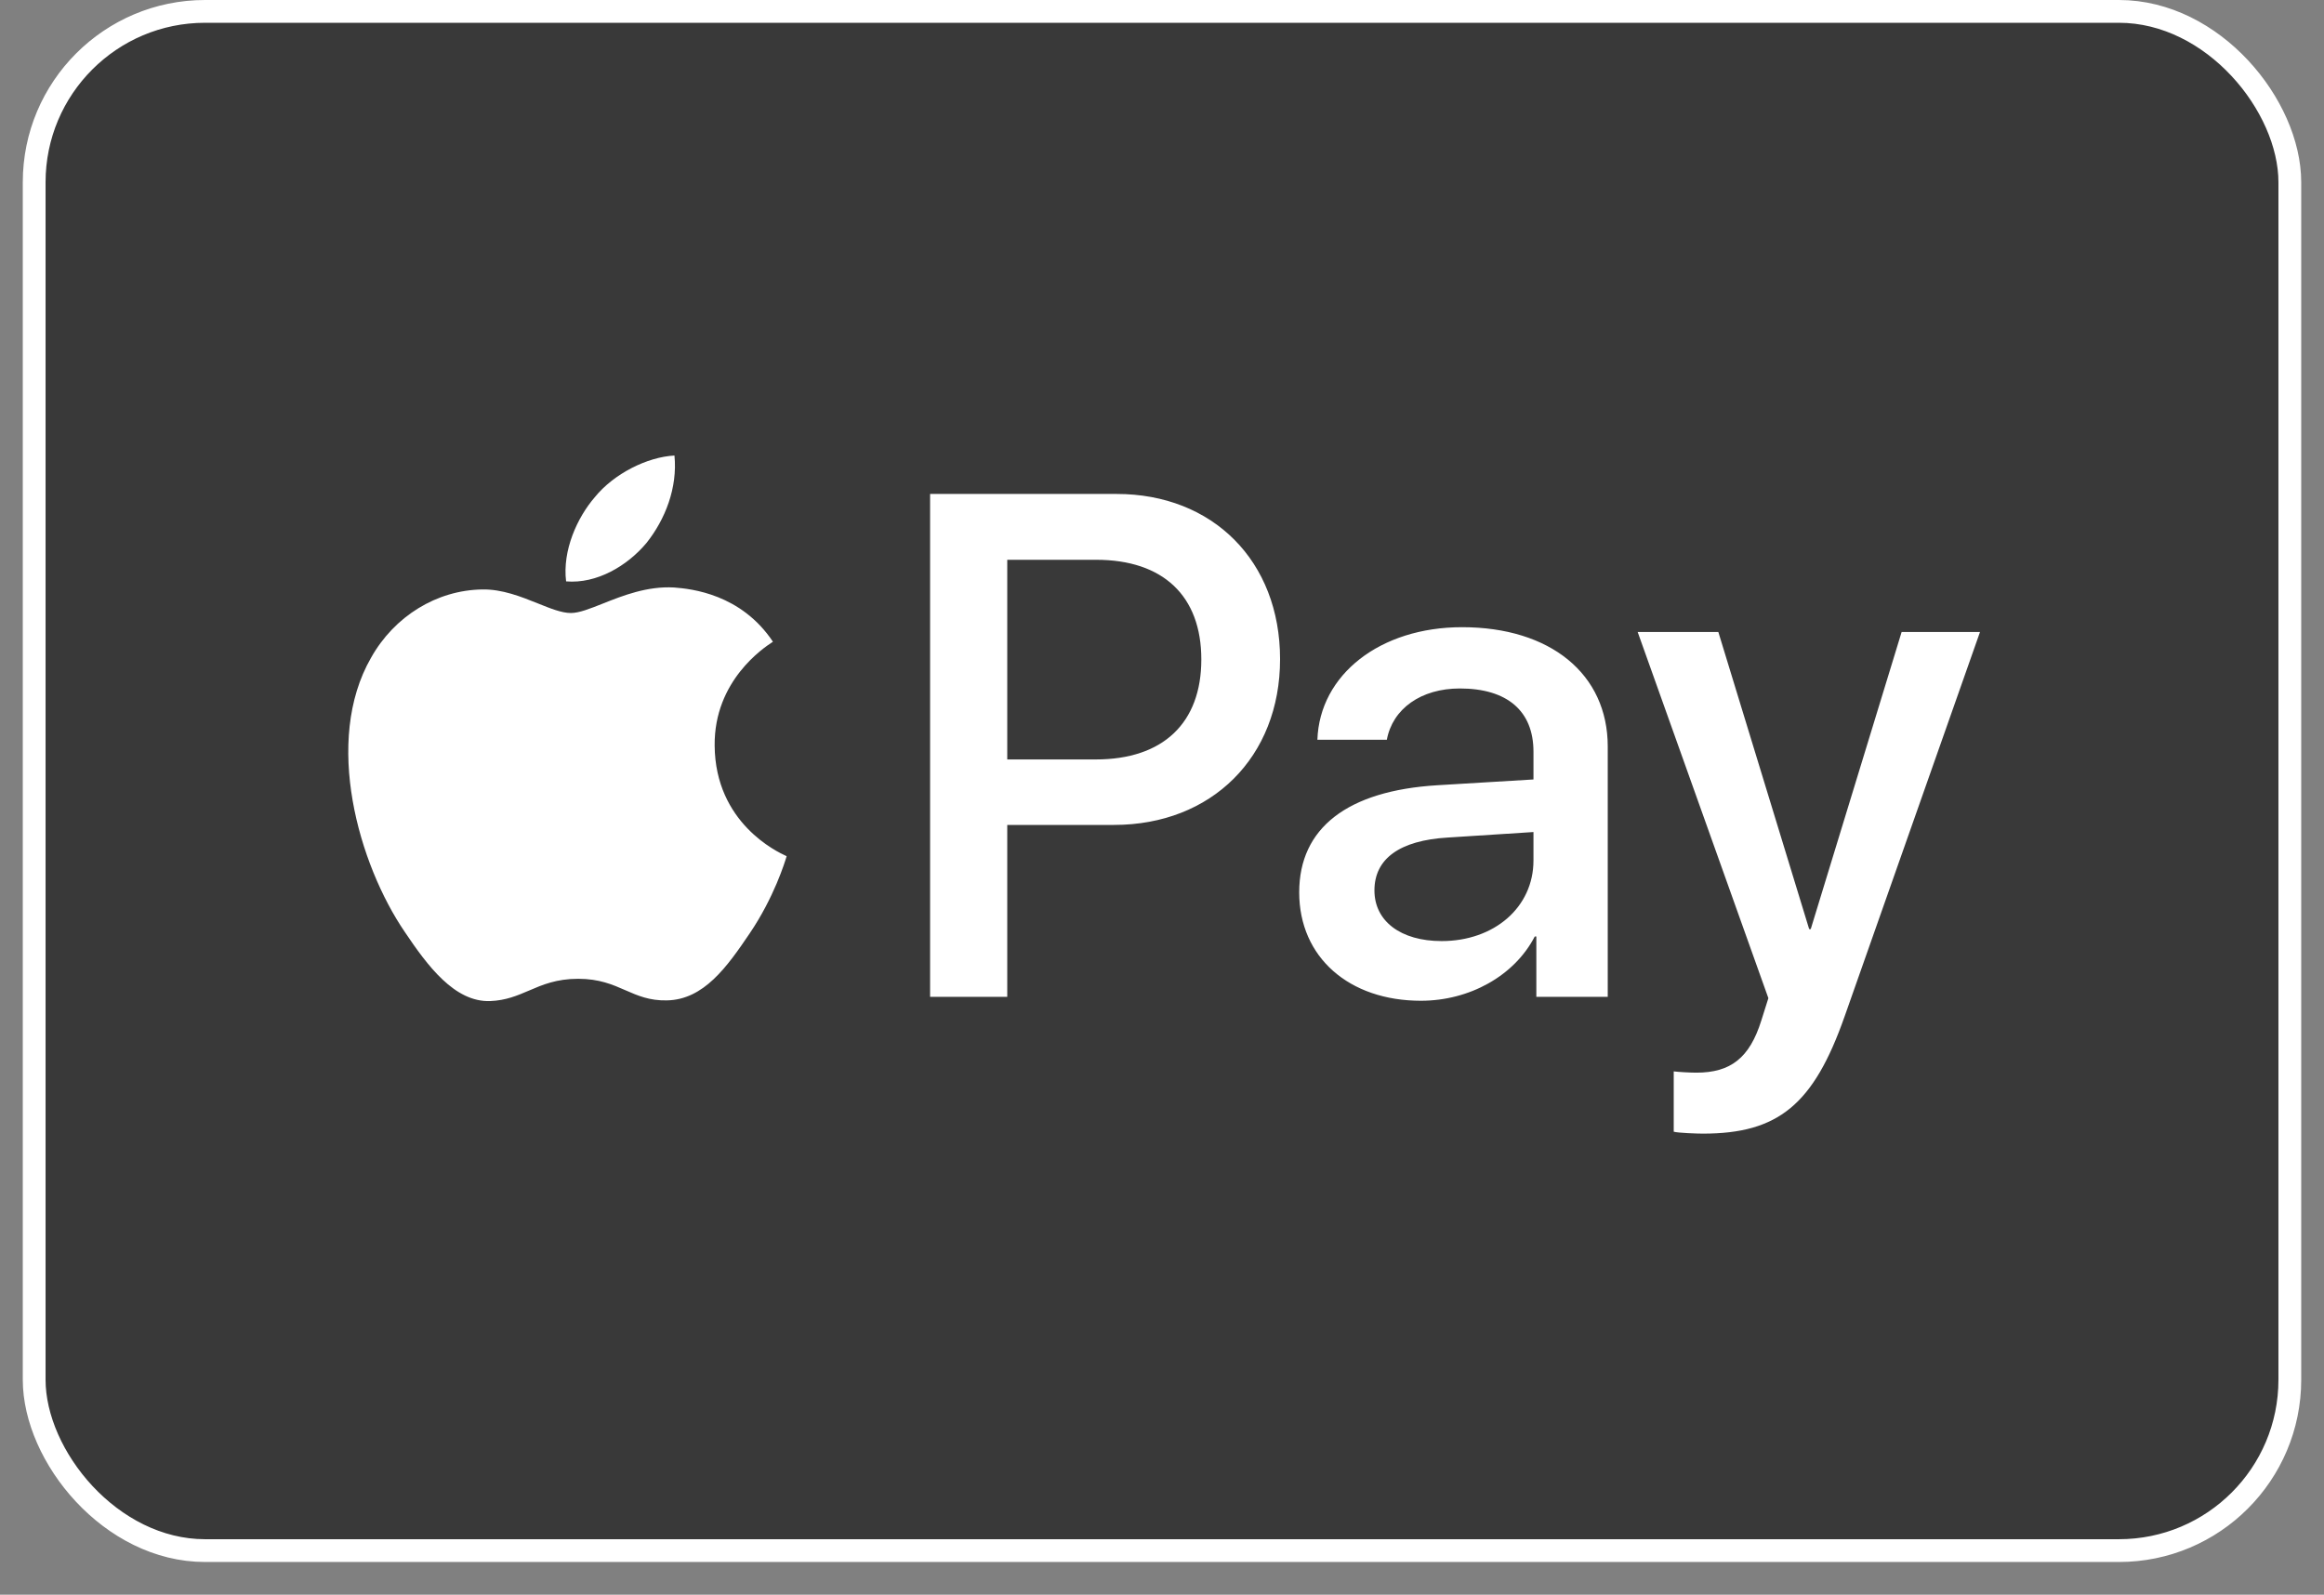 <svg xmlns="http://www.w3.org/2000/svg" width="51" height="35" fill="none"><rect width="100%" height="100%" fill="#808080" stroke="none"/><rect width="49.5" height="33.782" x=".75" y=".25" fill="#393939" stroke="#fff" stroke-width=".5" rx="3.75"/><path fill="#fff" fill-rule="evenodd" d="M12.423 12.76c.672.057 1.343-.34 1.763-.842.412-.517.685-1.211.615-1.92-.594.03-1.329.397-1.748.914-.385.446-.714 1.168-.63 1.848m7.988 9.118V10.841h4.092c2.112 0 3.588 1.473 3.588 3.625s-1.504 3.639-3.644 3.639h-2.343v3.773H20.41zm-5.617-8.984c-.591-.034-1.131.18-1.567.354-.28.111-.518.206-.699.206-.203 0-.45-.1-.728-.212-.364-.146-.78-.313-1.216-.305-1 .014-1.931.588-2.442 1.5-1.049 1.827-.272 4.532.742 6.018.496.737 1.091 1.544 1.874 1.516.345-.014.593-.12.85-.23.295-.127.602-.259 1.08-.259.463 0 .757.128 1.039.252.267.117.525.23.906.222.812-.014 1.322-.736 1.82-1.472.535-.79.77-1.562.806-1.679l.004-.013-.019-.01c-.179-.083-1.548-.717-1.561-2.419-.014-1.428 1.086-2.151 1.259-2.265l.02-.014c-.699-1.048-1.79-1.161-2.168-1.19m16.389 9.07c1.063 0 2.05-.546 2.497-1.41h.035v1.324h1.567v-5.493c0-1.593-1.26-2.62-3.197-2.62-1.797 0-3.126 1.04-3.175 2.471h1.524c.126-.68.749-1.126 1.602-1.126 1.035 0 1.616.489 1.616 1.388v.609l-2.112.127c-1.966.12-3.029.935-3.029 2.35 0 1.43 1.098 2.38 2.672 2.38m.454-1.31c-.902 0-1.475-.44-1.475-1.112 0-.694.552-1.097 1.608-1.16l1.882-.121v.623c0 1.034-.867 1.77-2.015 1.77m8.842 1.656c-.679 1.933-1.455 2.57-3.106 2.57-.126 0-.545-.014-.643-.042v-1.324c.105.014.363.028.496.028.749 0 1.168-.318 1.427-1.147l.154-.488-2.868-8.036h1.77l1.993 6.52h.035l1.994-6.52h1.72l-2.972 8.44zM22.104 12.286h1.951c1.469 0 2.308.793 2.308 2.187 0 1.395-.839 2.195-2.315 2.195h-1.944z" clip-rule="evenodd"/></svg>